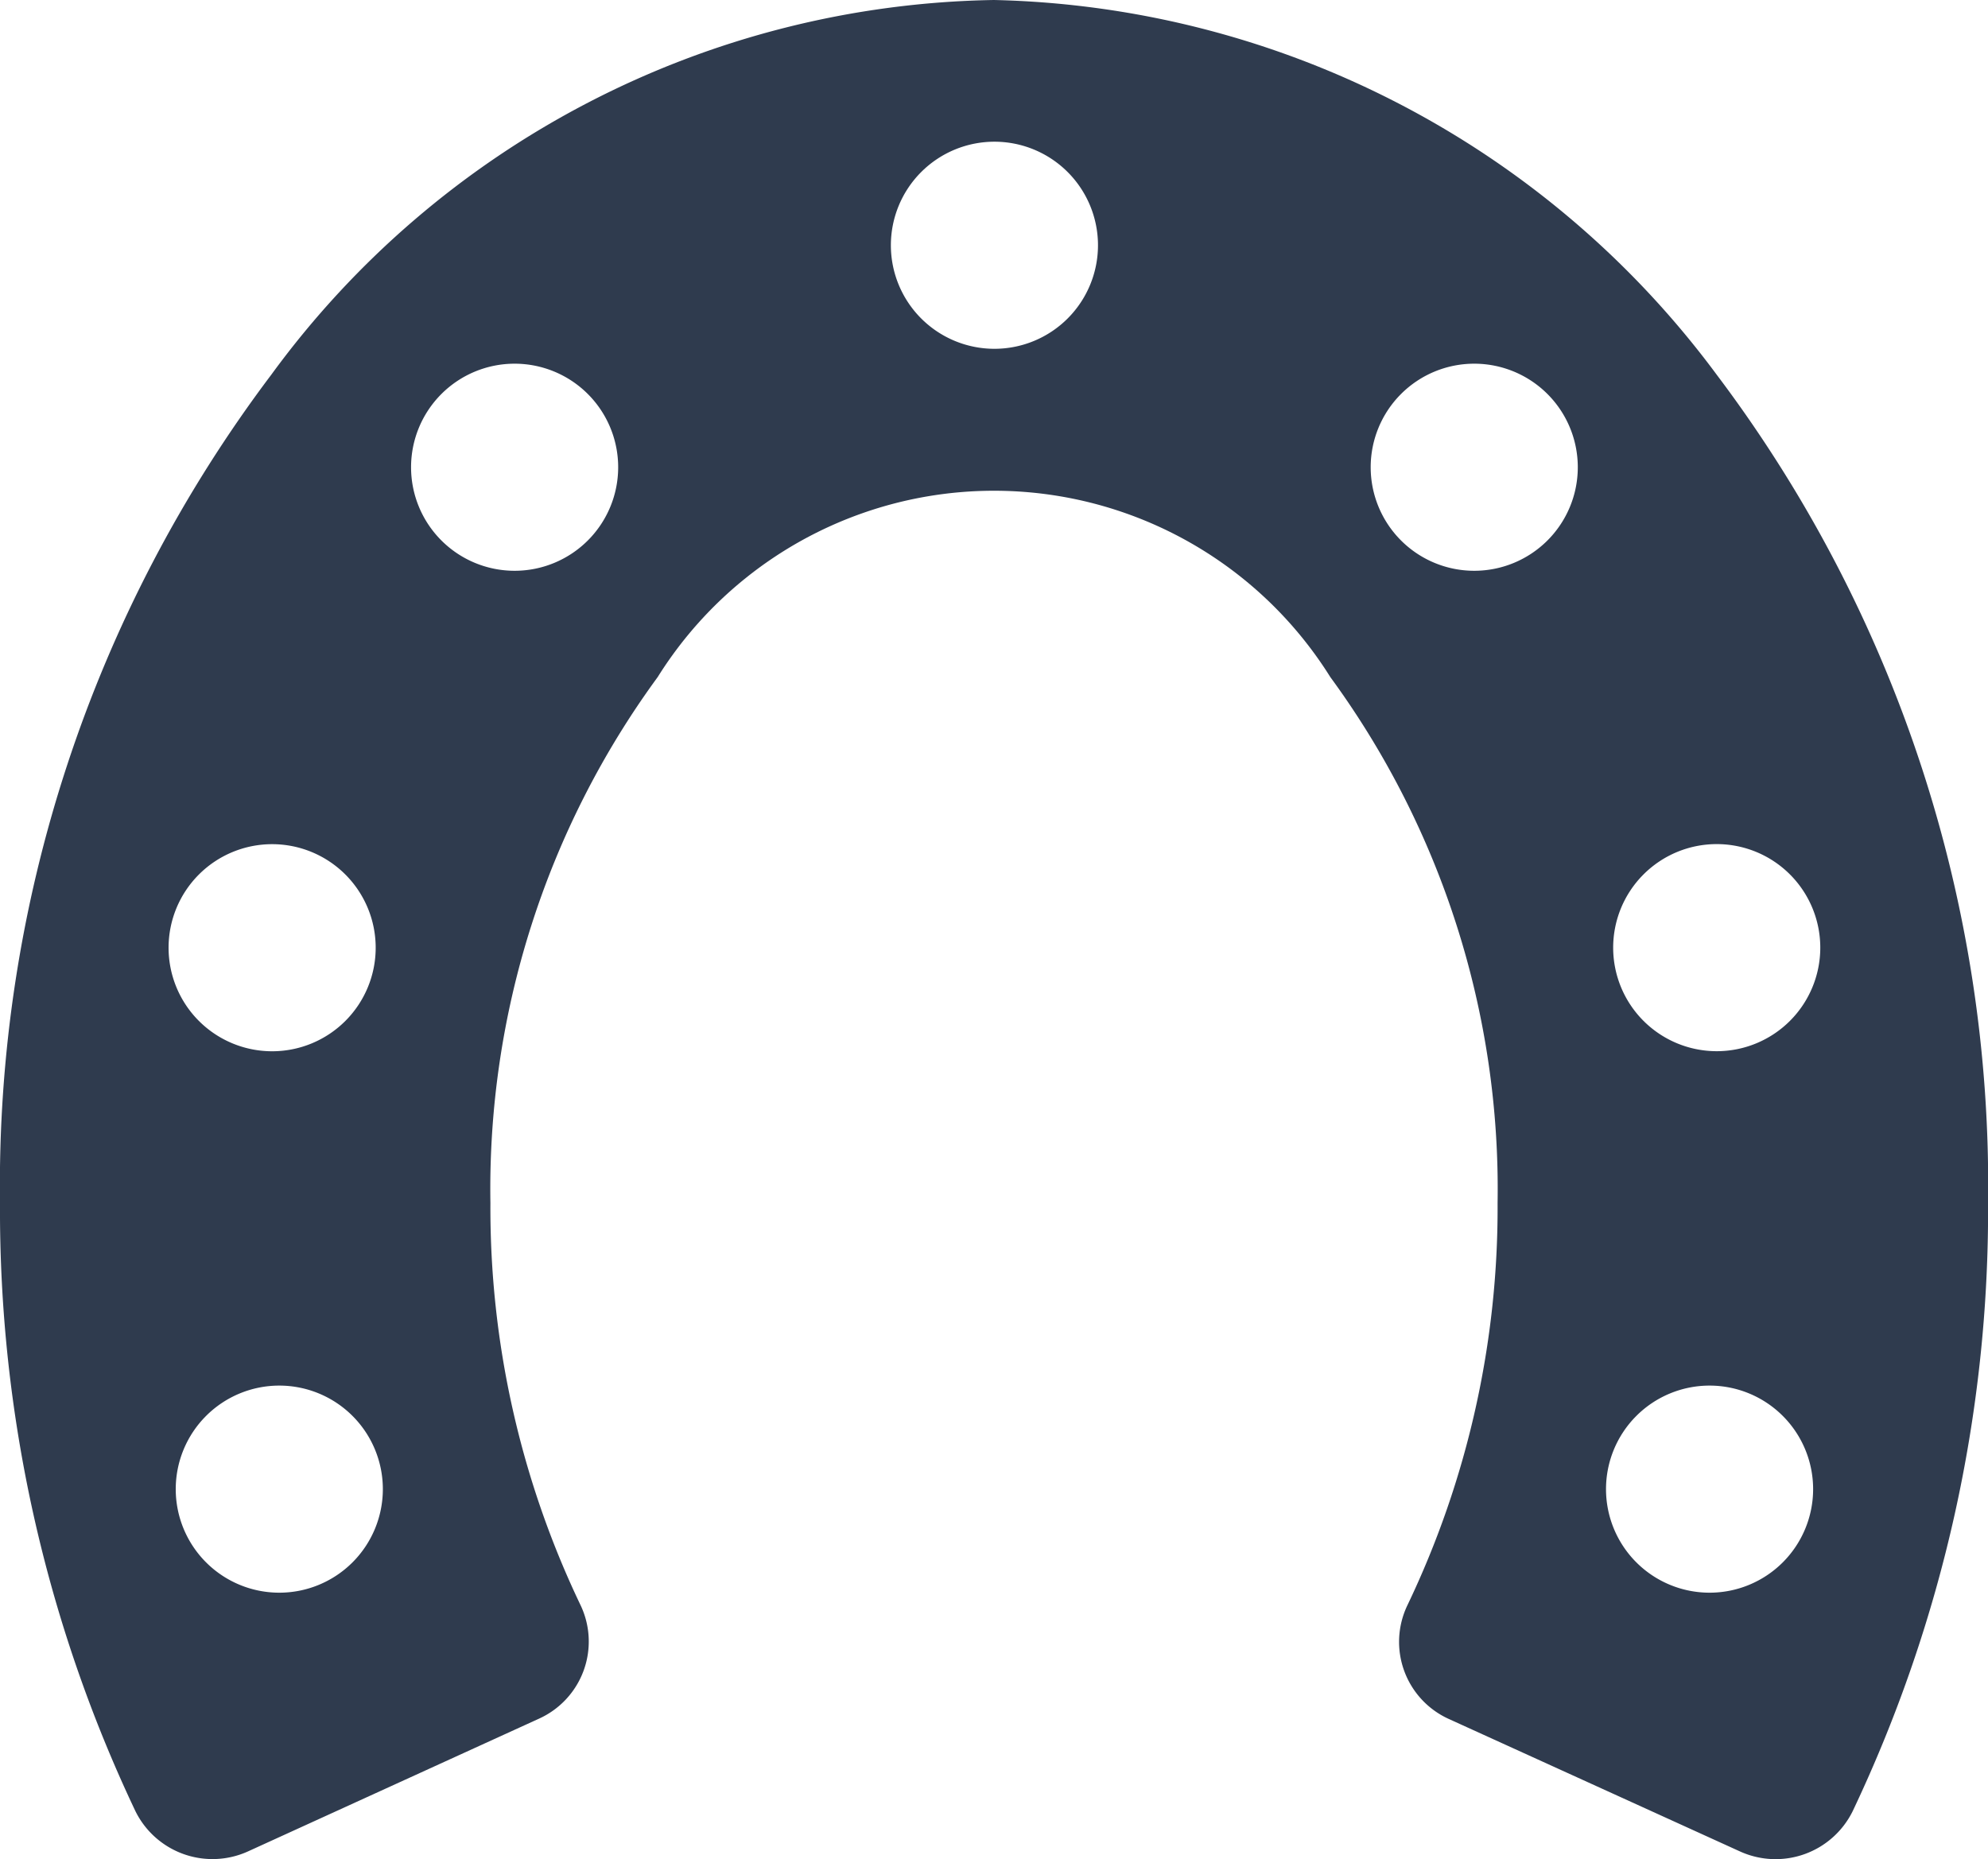 <svg xmlns="http://www.w3.org/2000/svg" width="27.76" height="25.965" viewBox="0 0 27.76 25.965">
  <g id="Group_2321" data-name="Group 2321" transform="translate(-734.238 -71.86)">
    <g id="Horseshoe" transform="translate(688.238 12.277)">
      <path id="Path_24962" data-name="Path 24962" d="M69.971,64.815a12.916,12.916,0,0,0-10.091-5.232,12.75,12.75,0,0,0-10.091,5.232A18.8,18.8,0,0,0,46,76.379a19.579,19.579,0,0,0,1.89,8.495,1.2,1.2,0,0,0,1.571.565l4.064-1.854A1.182,1.182,0,0,0,54.107,82a12.85,12.85,0,0,1-1.259-5.616,12.1,12.1,0,0,1,2.336-7.346,5.539,5.539,0,0,1,9.392,0,12.1,12.1,0,0,1,2.336,7.346A12.845,12.845,0,0,1,65.653,82a1.182,1.182,0,0,0,.581,1.59L70.3,85.44a1.2,1.2,0,0,0,1.571-.565,19.575,19.575,0,0,0,1.89-8.495A18.793,18.793,0,0,0,69.971,64.815ZM49.8,71.372a1.446,1.446,0,1,1-1.446,1.446A1.446,1.446,0,0,1,49.8,71.372Zm.1,10.453a1.446,1.446,0,1,1,1.446-1.446A1.446,1.446,0,0,1,49.9,81.825Zm3.286-14.271a1.446,1.446,0,1,1,1.446-1.446,1.446,1.446,0,0,1-1.446,1.446Zm6.7-3.1a1.446,1.446,0,1,1,1.446-1.446,1.446,1.446,0,0,1-1.446,1.446Zm6.7,3.1a1.446,1.446,0,1,1,1.446-1.446,1.446,1.446,0,0,1-1.446,1.446Zm3.286,14.271a1.446,1.446,0,1,1,1.446-1.446,1.446,1.446,0,0,1-1.446,1.446Zm.1-7.562a1.446,1.446,0,1,1,1.446-1.446,1.446,1.446,0,0,1-1.446,1.446Z" fill="#2f3b4e"/>
    </g>
  </g>
</svg>

